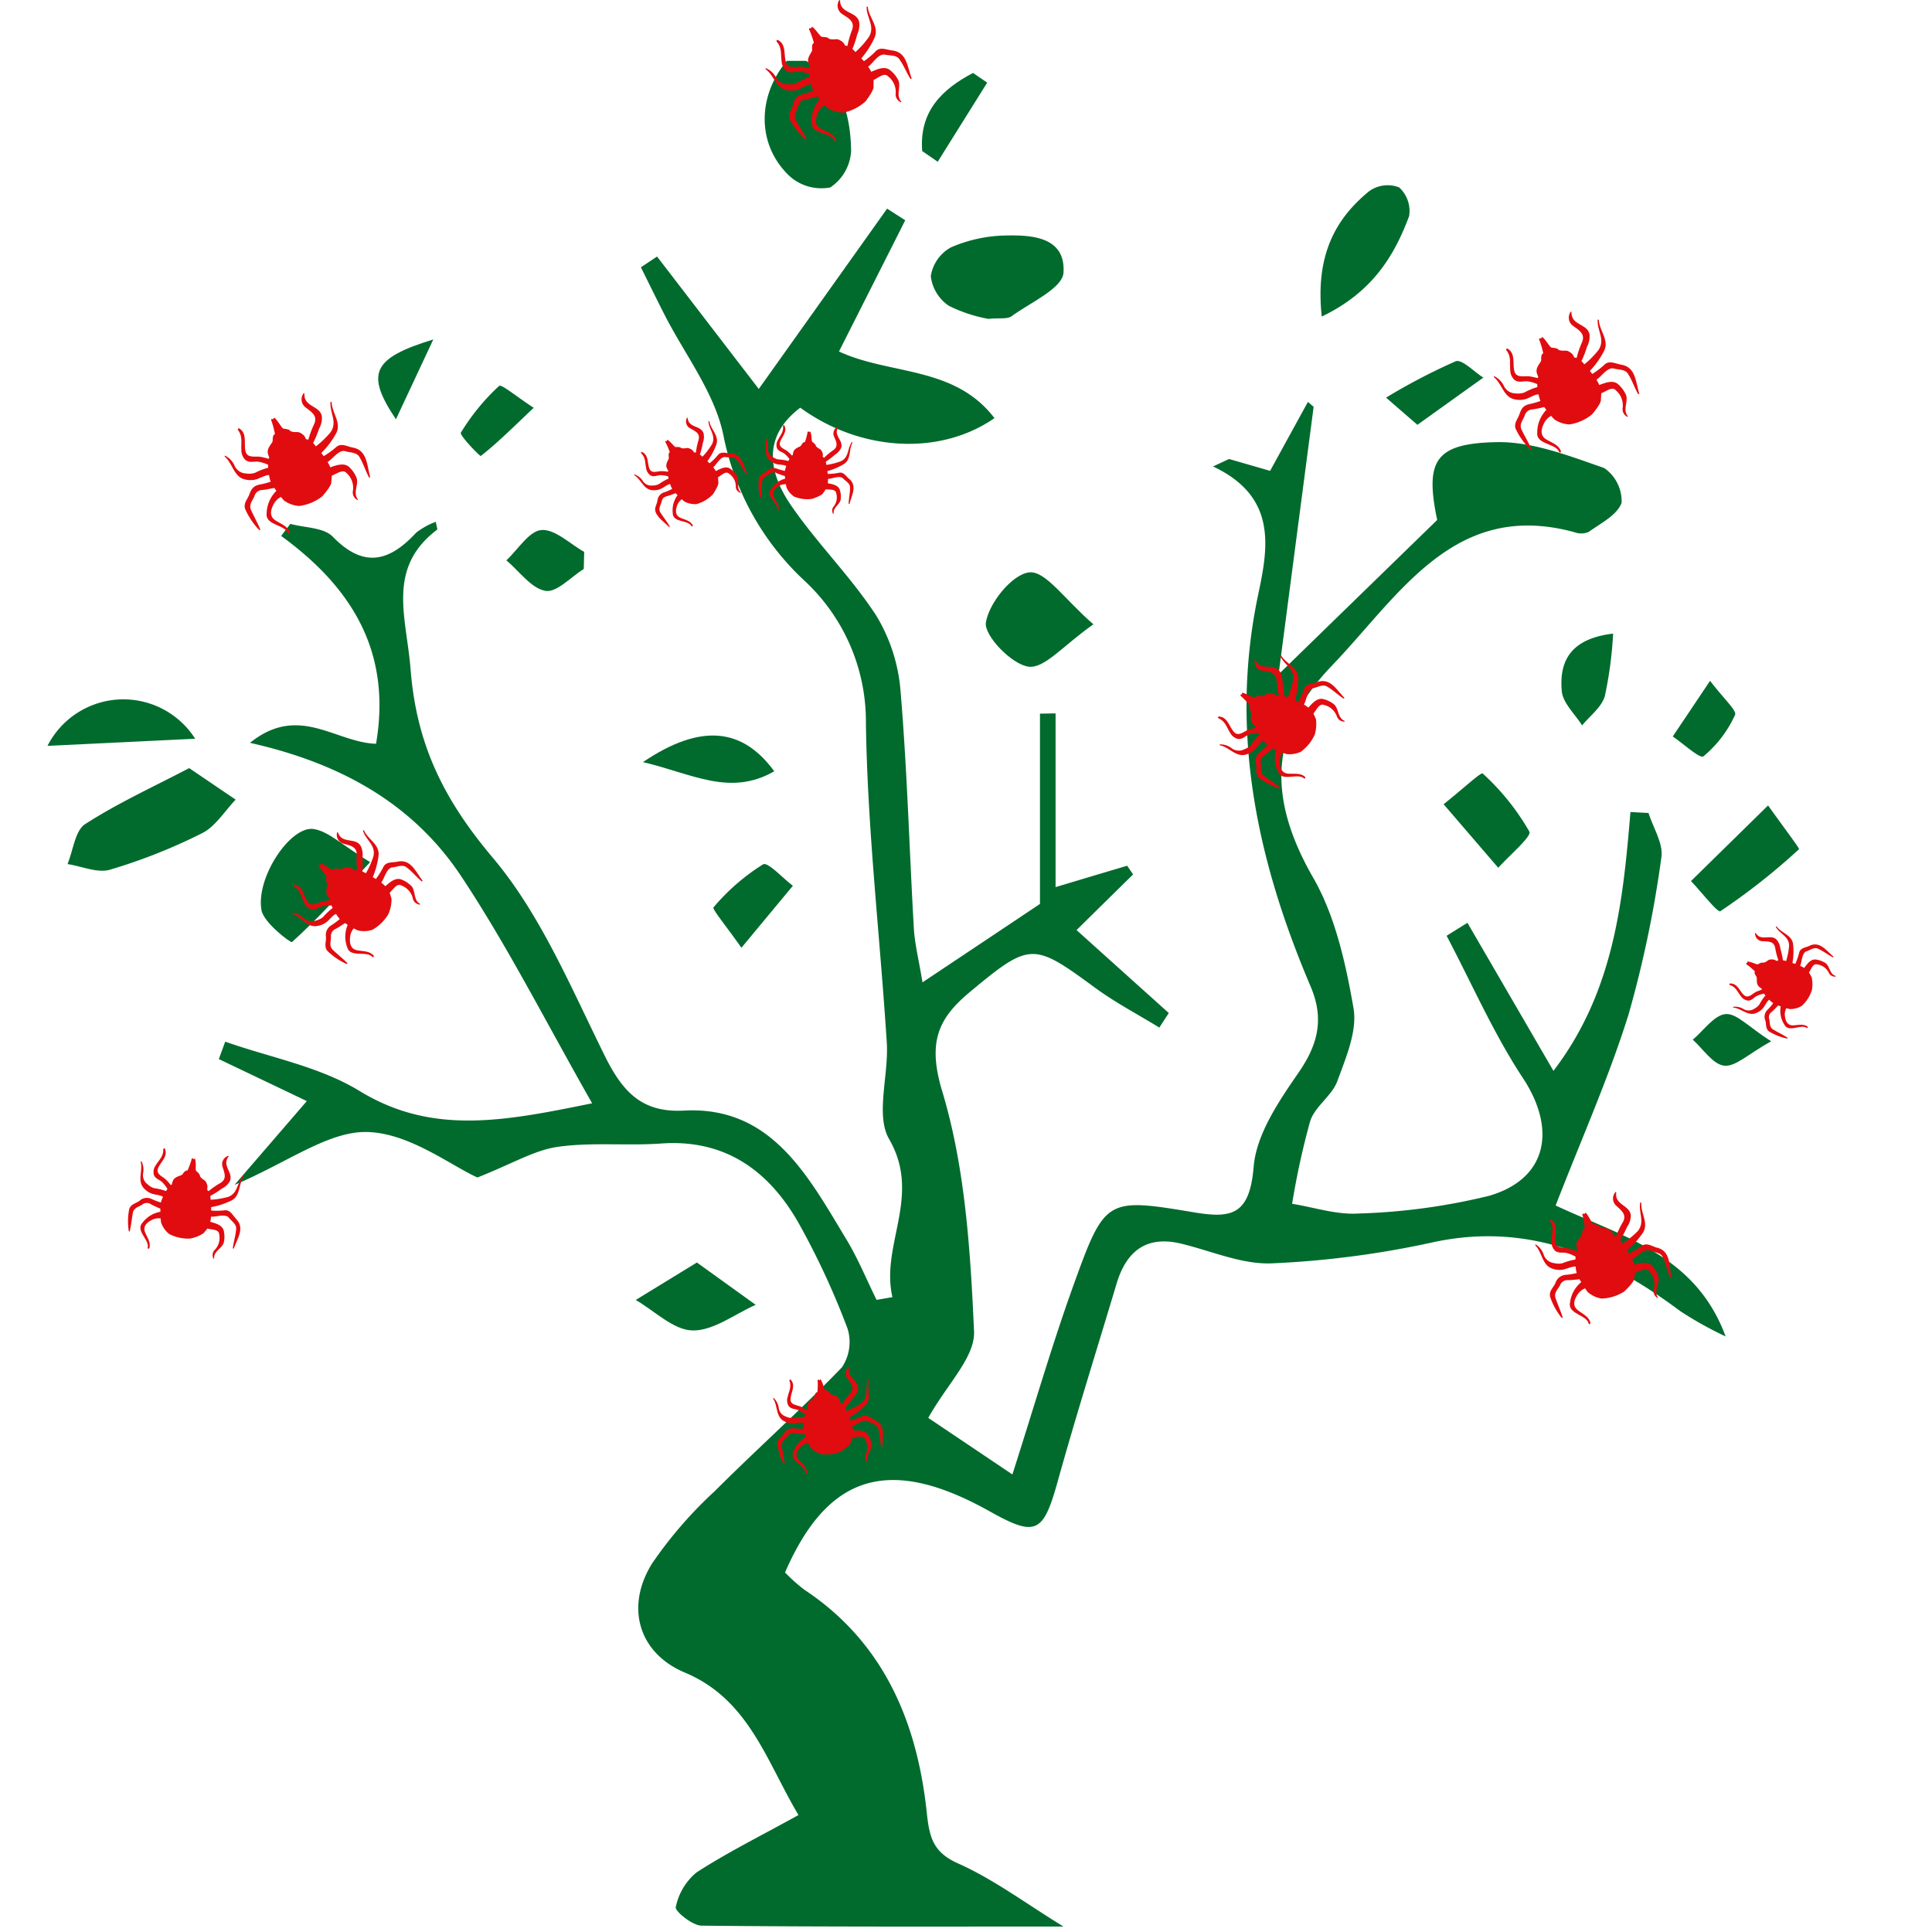 <svg xmlns="http://www.w3.org/2000/svg" xmlns:xlink="http://www.w3.org/1999/xlink" width="181" height="181" viewBox="0 0 181 181">
  <defs>
    <clipPath id="clip-path">
      <rect id="Rechteck_2081" data-name="Rechteck 2081" width="181" height="181" fill="none" stroke="#707070" stroke-width="1"/>
    </clipPath>
    <clipPath id="clip-path-2">
      <rect id="Rechteck_2055" data-name="Rechteck 2055" width="167.551" height="180.5" fill="none"/>
    </clipPath>
  </defs>
  <g id="baum-mobil" clip-path="url(#clip-path)">
    <g id="Gruppe_12147" data-name="Gruppe 12147" transform="translate(4.449 0)">
      <g id="Gruppe_12146" data-name="Gruppe 12146" clip-path="url(#clip-path-2)">
        <path id="Pfad_6345" data-name="Pfad 6345" d="M70.832,111.372c-1.137-4.907,2.784-9.456-.316-14.816-1.287-2.231-.021-5.98-.212-9.017-.634-9.982-1.813-19.95-1.956-29.936a18,18,0,0,0-5.755-13.346A25.28,25.28,0,0,1,55,30.645c-.821-4.017-3.63-7.585-5.547-11.363-.74-1.455-1.457-2.923-2.185-4.387l1.512-1.01c3.031,3.942,6.055,7.884,9.531,12.406Q64.336,17.83,70.333,9.4c.563.36,1.133.726,1.7,1.089-2.019,4-4.036,7.994-6.208,12.294C70.589,25,76.649,24.11,80.392,29.027c-5.163,3.57-12.585,3.106-18.193-.979-3.549,2.686-3,6.025-.882,9.125,2.468,3.609,5.632,6.705,8.011,10.371A16.063,16.063,0,0,1,71.6,54.68c.618,7.358.813,14.756,1.239,22.133.081,1.47.457,2.919.809,5.071,3.942-2.63,7.352-4.9,11.007-7.346V56.713l1.462-.027V72.96c2.755-.823,4.726-1.414,6.705-2,.183.268.374.541.561.811-1.7,1.667-3.393,3.335-5.3,5.217,3.029,2.728,5.836,5.248,8.641,7.772-.3.451-.59.907-.886,1.362-2.017-1.239-4.129-2.343-6.044-3.747-5.759-4.227-6.057-4.281-11.654.37-2.938,2.439-4.065,4.626-2.653,9.308,2.16,7.15,2.653,14.962,2.992,22.536.106,2.41-2.534,4.953-4.291,8.1,2.36,1.586,4.94,3.318,7.884,5.3,2.052-6.414,3.7-12.107,5.7-17.667,2.95-8.181,3.081-8.265,11.211-6.907,3.518.59,5.312.376,5.689-4.235.25-3.069,2.37-6.169,4.212-8.841s2.412-5.065,1.114-8.1c-5-11.745-7.624-23.819-4.888-36.737.94-4.431,1.755-9.125-4.239-11.947.5-.237,1-.468,1.5-.7,1.322.38,2.647.765,3.846,1.112,1.247-2.277,2.393-4.368,3.541-6.46.179.15.358.308.536.457-1.038,7.917-2.077,15.839-3.283,25.062,5.635-5.487,10.177-9.905,14.856-14.458-1.137-5.5-.266-7.177,5.553-7.292,3.362-.069,6.811,1.287,10.09,2.424a3.779,3.779,0,0,1,1.636,3.256c-.412,1.154-1.948,1.909-3.075,2.724a1.726,1.726,0,0,1-1.3.046c-11.3-3.125-16.425,5.89-22.823,12.55-5.934,6.183-5.9,12.492-1.7,19.8,2.067,3.595,3.052,8.03,3.78,12.228.372,2.125-.713,4.647-1.518,6.84-.507,1.378-2.081,2.345-2.537,3.73a71.939,71.939,0,0,0-1.695,7.757c2.071.331,4.167,1.044,6.215.911a58.556,58.556,0,0,0,12.215-1.653c5.477-1.576,6.366-6.229,3.185-11.047-2.751-4.173-4.786-8.859-7.142-13.319.649-.408,1.3-.811,1.952-1.216,2.616,4.5,5.227,9,8.057,13.87,5.649-7.4,6.512-15.793,7.213-24.249.568.031,1.129.062,1.695.089.437,1.4,1.412,2.892,1.2,4.179a104.917,104.917,0,0,1-3.085,14.743c-1.853,5.911-4.389,11.589-6.818,17.852,6.264,2.925,13.1,4.591,15.926,12.267a34.635,34.635,0,0,1-4.239-2.364c-6.953-5.2-14.3-8.369-23.151-6.464a88.134,88.134,0,0,1-15.147,1.981c-2.8.11-5.659-1.171-8.483-1.848-3.173-.763-5.1.615-6.042,3.759-1.844,6.167-3.784,12.3-5.51,18.507-1.354,4.857-2.031,5.246-6.339,2.834-9.354-5.246-15.161-3.6-19.209,5.705A15.627,15.627,0,0,0,62.6,138.8c7.31,4.847,10.527,12.215,11.444,20.814.249,2.364.576,3.759,2.932,4.813,3.325,1.48,6.327,3.736,9.876,5.913-11.45,0-22.675.04-33.9-.081-.861-.01-2.51-1.364-2.418-1.726a5.649,5.649,0,0,1,1.94-3.256c2.851-1.853,5.909-3.364,9.556-5.381-3.013-5.069-4.647-10.83-10.637-13.344-4.3-1.8-5.635-6.109-3.077-10.225a39.457,39.457,0,0,1,5.867-6.772c3.923-3.923,8.063-7.612,11.916-11.6a4.256,4.256,0,0,0,.526-3.639,72.706,72.706,0,0,0-4.626-9.959c-2.848-4.961-6.973-7.789-12.81-7.375-3.231.229-6.52-.139-9.714.314-2.185.312-4.248,1.578-7.522,2.871-2.512-1.135-6.339-4.127-10.252-4.26-3.659-.125-7.41,2.79-12.506,4.955,2.72-3.154,4.651-5.389,6.774-7.853-2.9-1.389-5.572-2.661-8.244-3.936.2-.543.4-1.085.6-1.632,4.219,1.493,8.809,2.316,12.575,4.616,6.807,4.16,13.508,2.851,21.8,1.158-4.279-7.506-7.882-14.662-12.261-21.261-4.491-6.768-11.234-10.585-19.794-12.508,4.585-3.684,7.955-.044,11.81.089,1.482-8.666-2.306-14.675-8.89-19.473.285-.374.574-.753.861-1.131,1.349.378,3.11.318,3.98,1.208,2.892,2.975,5.291,2.339,7.805-.38a6.894,6.894,0,0,1,1.84-1.021c.085.472.173.7.125.736-4.765,3.62-2.871,8.169-2.483,13.111.568,7.175,3.212,12.3,7.705,17.633,4.481,5.312,7.333,12.19,10.51,18.6,1.674,3.362,3.485,5.291,7.387,5.081,8.2-.443,11.62,6.1,15.253,12.115,1.073,1.78,1.869,3.74,2.8,5.618.5-.085,1-.175,1.5-.258" transform="translate(8.326 10.147)" fill="#006b2d" fill-rule="evenodd"/>
        <path id="Pfad_6346" data-name="Pfad 6346" d="M36.173,2.74c3.308,1.755,4.181,5,4.241,8.421A4.373,4.373,0,0,1,38.462,14.6a4.44,4.44,0,0,1-3.824-1.069C31.566,10.622,31.6,6.065,34.4,2.74Z" transform="translate(34.874 2.958)" fill="#006b2d" fill-rule="evenodd"/>
        <path id="Pfad_6347" data-name="Pfad 6347" d="M12.3,34.611c1.782,1.21,3.071,2.081,4.354,2.952-1.031,1.071-1.892,2.514-3.131,3.135a52.15,52.15,0,0,1-8.631,3.424C3.7,44.475,2.241,43.8.9,43.6c.528-1.285.715-3.14,1.647-3.742,3.058-1.971,6.387-3.489,9.745-5.248" transform="translate(0.976 37.352)" fill="#006b2d" fill-rule="evenodd"/>
        <path id="Pfad_6348" data-name="Pfad 6348" d="M45.194,18.426a13.875,13.875,0,0,1-3.695-1.22A3.875,3.875,0,0,1,39.8,14.42a3.728,3.728,0,0,1,1.865-2.682,13.381,13.381,0,0,1,5.077-1.121c2.483-.062,5.695.1,5.489,3.474-.087,1.472-3.1,2.8-4.853,4.081-.416.3-1.137.152-2.189.254" transform="translate(42.954 11.448)" fill="#006b2d" fill-rule="evenodd"/>
        <path id="Pfad_6349" data-name="Pfad 6349" d="M19.855,40.468c-3.029,3.208-5.079,5.47-7.325,7.489-.106.1-2.649-1.8-2.859-3-.536-3.052,2.72-7.922,4.892-7.591,1.389.212,2.641,1.489,5.291,3.106" transform="translate(10.374 40.302)" fill="#006b2d" fill-rule="evenodd"/>
        <path id="Pfad_6350" data-name="Pfad 6350" d="M52.36,30.66c-2.794,1.95-4.568,4.16-6.071,3.969-1.572-.2-4.192-2.923-4-4.138.293-1.861,2.5-4.555,4.083-4.7,1.522-.137,3.271,2.514,5.988,4.867" transform="translate(45.625 27.83)" fill="#006b2d" fill-rule="evenodd"/>
        <path id="Pfad_6351" data-name="Pfad 6351" d="M57.477,20.654c-.6-5.618,1.175-9.078,4.456-11.756a2.984,2.984,0,0,1,2.79-.347,2.992,2.992,0,0,1,.942,2.682c-1.43,3.865-3.553,7.2-8.188,9.421" transform="translate(61.902 9.002)" fill="#006b2d" fill-rule="evenodd"/>
        <path id="Pfad_6352" data-name="Pfad 6352" d="M81.277,36.291c1.528,2.142,2.971,4.042,2.9,4.1A61,61,0,0,1,76.809,46.2c-.26.166-1.8-1.832-2.755-2.821l7.223-7.086" transform="translate(79.916 39.165)" fill="#006b2d" fill-rule="evenodd"/>
        <path id="Pfad_6353" data-name="Pfad 6353" d="M32.237,56.887l5.506,3.965c-1.973.871-3.967,2.445-5.924,2.4-1.79-.04-3.541-1.834-5.314-2.855,1.726-1.058,3.449-2.117,5.732-3.51" transform="translate(28.603 61.391)" fill="#006b2d" fill-rule="evenodd"/>
        <path id="Pfad_6354" data-name="Pfad 6354" d="M62.908,37.738c1.819-1.447,3.508-3.025,3.659-2.882a22.388,22.388,0,0,1,4.377,5.449c.233.449-1.88,2.223-2.917,3.387-1.514-1.761-3.027-3.52-5.119-5.955" transform="translate(67.888 37.607)" fill="#006b2d" fill-rule="evenodd"/>
        <path id="Pfad_6355" data-name="Pfad 6355" d="M13.835,35.2c-5.052.245-9.117.443-13.835.669A7.977,7.977,0,0,1,13.835,35.2" transform="translate(0 34.008)" fill="#006b2d" fill-rule="evenodd"/>
        <path id="Pfad_6356" data-name="Pfad 6356" d="M26.832,35.631c5.445-3.676,9.335-3.189,12.3.861-4.15,2.385-7.662.239-12.3-.861" transform="translate(28.956 35.766)" fill="#006b2d" fill-rule="evenodd"/>
        <path id="Pfad_6357" data-name="Pfad 6357" d="M32.631,46.777c-1.406-2.008-2.757-3.628-2.616-3.784a19.755,19.755,0,0,1,4.643-4.031c.447-.256,1.838,1.289,2.794,2.006-1.4,1.688-2.8,3.372-4.822,5.809" transform="translate(32.38 42.016)" fill="#006b2d" fill-rule="evenodd"/>
        <path id="Pfad_6358" data-name="Pfad 6358" d="M27.927,27.536c-1.21.746-2.539,2.237-3.595,2.048-1.335-.239-2.447-1.842-3.655-2.861,1.087-1.008,2.125-2.744,3.283-2.838,1.275-.1,2.665,1.3,4.007,2.048-.012.534-.023,1.071-.04,1.6" transform="translate(22.314 25.77)" fill="#006b2d" fill-rule="evenodd"/>
        <path id="Pfad_6359" data-name="Pfad 6359" d="M63.255,22.245c-1.385-1.2-2.162-1.873-2.94-2.551a57.178,57.178,0,0,1,6.51-3.4c.6-.235,1.719.973,2.605,1.526-1.988,1.42-3.971,2.84-6.175,4.42" transform="translate(65.089 17.557)" fill="#006b2d" fill-rule="evenodd"/>
        <path id="Pfad_6360" data-name="Pfad 6360" d="M73.06,28.55a37.311,37.311,0,0,1-.78,5.867c-.316,1.04-1.391,1.832-2.129,2.732-.661-1.062-1.79-2.077-1.9-3.192-.266-2.844.836-4.936,4.8-5.408" transform="translate(73.618 30.811)" fill="#006b2d" fill-rule="evenodd"/>
        <path id="Pfad_6361" data-name="Pfad 6361" d="M25.452,19.449c-2.065,1.959-3.439,3.329-4.953,4.51-.077.062-2.013-1.946-1.869-2.179A20.3,20.3,0,0,1,22.212,17.4c.216-.2,1.6.981,3.239,2.046" transform="translate(20.096 18.757)" fill="#006b2d" fill-rule="evenodd"/>
        <path id="Pfad_6362" data-name="Pfad 6362" d="M76.733,30.677c1.247,1.647,2.524,2.794,2.339,3.187a10.892,10.892,0,0,1-2.963,3.888c-.326.256-1.884-1.2-2.878-1.859.994-1.476,1.983-2.954,3.5-5.217" transform="translate(79.029 33.106)" fill="#006b2d" fill-rule="evenodd"/>
        <path id="Pfad_6363" data-name="Pfad 6363" d="M39.428,10.609c-.289-3.738,1.861-5.79,4.761-7.323.445.3.888.607,1.327.911l-4.634,7.41c-.482-.331-.971-.665-1.453-1" transform="translate(42.52 3.547)" fill="#006b2d" fill-rule="evenodd"/>
        <path id="Pfad_6364" data-name="Pfad 6364" d="M81.472,48.242c-2.15,1.193-3.343,2.408-4.4,2.285s-1.971-1.568-2.94-2.435c1.019-.852,1.994-2.3,3.077-2.4,1.031-.089,2.177,1.227,4.258,2.545" transform="translate(80.006 49.311)" fill="#006b2d" fill-rule="evenodd"/>
        <path id="Pfad_6365" data-name="Pfad 6365" d="M16.564,22.774c-2.859-4.271-2.241-5.722,3.5-7.479-1.391,2.971-2.337,4.992-3.5,7.479" transform="translate(16.081 16.507)" fill="#006b2d" fill-rule="evenodd"/>
        <path id="Pfad_6366" data-name="Pfad 6366" d="M19.962,22.808c-.5-.087-1.058-.451-1.524-.044a7.6,7.6,0,0,1-1.181.857c-.075-.1-.148-.2-.22-.293a7.976,7.976,0,0,0,1.385-1.838c.536-.988-.385-1.911-.41-2.9,0-.073-.112-.087-.116-.01-.064,1.013.661,1.828.021,2.78A8.435,8.435,0,0,1,16.531,22.7c-.087-.11-.175-.218-.264-.312a9.243,9.243,0,0,0,.561-1.339,2.046,2.046,0,0,0,.264-1.133c-.154-1.054-1.7-.867-1.636-2.152a.045.045,0,0,0-.081-.029.943.943,0,0,0,.214,1.337c.528.412,1.127.765.78,1.541a8.917,8.917,0,0,0-.549,1.468l-.029-.01c-.062-.017-.131-.033-.2-.05a.825.825,0,0,0-.279-.422c-.422-.333-.507-.2-.873-.247s-.383-.183-.383-.183a1.818,1.818,0,0,0-.5-.116c-.1.023-.235-.158-.31-.266s-.524-.773-.607-.757-.094.141-.094.141l-.029-.012c-.131-.083-.243.019-.121.229a9.3,9.3,0,0,1,.3,1.168c-.233.071-.2.453-.22.657s-.572.64-.441,1.162a1.473,1.473,0,0,0,.125.349c-.015.046-.029.1-.042.148-.239-.067-.478-.135-.726-.181-.539-.1-1.3.166-1.46-.545-.162-.734.173-1.643-.576-2.121a.1.1,0,0,0-.127.141c.457.615.279,1.152.32,1.85a1.258,1.258,0,0,0,.4.977c.391.274.715.108,1.173.146a3.5,3.5,0,0,1,.931.287,1.991,1.991,0,0,0,.01.279,5.948,5.948,0,0,0-1.245.48,1.78,1.78,0,0,1-.817.058,1.218,1.218,0,0,1-1.114-.792,1.985,1.985,0,0,0-.821-.859A.05.05,0,0,0,8,23.671c.761.657.836,1.936,1.94,2.142a2.035,2.035,0,0,0,1.137-.062,8.721,8.721,0,0,1,.823-.331.939.939,0,0,1,.243-.029,2.656,2.656,0,0,0,.154.622,6.836,6.836,0,0,1-.986.258c-.611.116-.8.368-1.019.938-.179.474-.539.786-.405,1.322a6.717,6.717,0,0,0,1.32,1.994c.042.058.129-.006.1-.069-.25-.6-.568-1.166-.84-1.757-.245-.536.087-.844.3-1.318a.785.785,0,0,1,.782-.593c.268-.033.532-.081.8-.135.091-.019.185-.037.281-.06q.1.143.2.274a3.076,3.076,0,0,0-.913,2.087c-.152,1.156,1.688,1.048,2,1.89.044.116.212.033.173-.079-.218-.611-.861-.8-1.36-1.133-.607-.4-.426-1.029-.123-1.576a1.579,1.579,0,0,1,.653-.615,3.533,3.533,0,0,0,.3.347,2.746,2.746,0,0,0,1.4.5,4.417,4.417,0,0,0,2.142-.884c.079-.073.867-.975.871-1.32,0-.181.046-.385.046-.636.493-.187,1.058-.647,1.391-.237a1.854,1.854,0,0,1,.593,1.624.8.8,0,0,0,.4.884.041.041,0,0,0,.054-.06c-.472-.609.075-1.3-.1-1.963A2.842,2.842,0,0,0,19.7,24.69c-.476-.5-1.216-.235-1.821-.025l-.023-.054a3.328,3.328,0,0,0-.229-.443c.029-.023.06-.044.091-.064.432-.3,1.013-1.119,1.572-.946.422.131,1.042.1,1.293.5.376.6.58,1.306.909,1.929.031.06.135.035.116-.035-.312-1.154-.274-2.5-1.643-2.74" transform="translate(8.616 19.115)" fill="#e10c0f"/>
        <path id="Pfad_6367" data-name="Pfad 6367" d="M35.451,22.166c-.393-.008-.857-.22-1.164.143a5.6,5.6,0,0,1-.8.788c-.067-.069-.135-.135-.2-.2a6.159,6.159,0,0,0,.838-1.557c.293-.813-.514-1.408-.647-2.158-.01-.056-.1-.054-.089.006.067.778.713,1.312.337,2.108a6.436,6.436,0,0,1-.9,1.179,3.01,3.01,0,0,0-.239-.206,6.885,6.885,0,0,0,.272-1.083,1.564,1.564,0,0,0,.071-.892c-.241-.784-1.391-.464-1.493-1.445a.034.034,0,0,0-.064-.012.722.722,0,0,0,.316.99c.449.252.946.451.771,1.081a6.755,6.755,0,0,0-.247,1.179l-.023,0-.16-.015a.625.625,0,0,0-.26-.289c-.36-.2-.41-.094-.692-.087s-.312-.094-.312-.094a1.389,1.389,0,0,0-.4-.031c-.075.031-.2-.091-.266-.166s-.487-.526-.549-.505-.054.119-.054.119l-.023-.006c-.11-.048-.183.044-.067.187a6.848,6.848,0,0,1,.362.855c-.168.081-.1.368-.089.524s-.36.555-.2.936a1.045,1.045,0,0,0,.135.252.936.936,0,0,0-.015.116c-.191-.023-.38-.048-.574-.054-.42-.012-.969.277-1.173-.243-.208-.541-.058-1.27-.684-1.547a.074.074,0,0,0-.079.123c.42.416.345.844.457,1.37a.972.972,0,0,0,.416.7c.329.162.555,0,.909-.025a2.626,2.626,0,0,1,.74.11,1.508,1.508,0,0,0,.04.21,4.575,4.575,0,0,0-.89.509,1.362,1.362,0,0,1-.615.139.939.939,0,0,1-.938-.472,1.525,1.525,0,0,0-.724-.559.039.039,0,0,0-.033.071c.655.412.859,1.374,1.724,1.4a1.551,1.551,0,0,0,.857-.179c.2-.112.38-.254.586-.347a.751.751,0,0,1,.181-.05,2.117,2.117,0,0,0,.191.455,5.47,5.47,0,0,1-.719.31.9.9,0,0,0-.667.832c-.079.38-.318.659-.156,1.052.229.551.836.946,1.235,1.362.04.04.1-.019.071-.062-.26-.428-.568-.823-.842-1.239-.25-.378-.031-.653.079-1.037.091-.324.154-.435.524-.541.2-.056.4-.125.59-.2.067-.023.135-.05.206-.077l.183.183a2.373,2.373,0,0,0-.451,1.695c.019.9,1.406.6,1.742,1.2.046.083.164,0,.121-.081-.235-.439-.746-.509-1.164-.7-.507-.235-.443-.734-.274-1.185a1.217,1.217,0,0,1,.424-.543,2.839,2.839,0,0,0,.27.229,2.108,2.108,0,0,0,1.123.22,3.375,3.375,0,0,0,1.524-.919c.05-.064.547-.842.509-1.1-.021-.139-.01-.3-.039-.489.353-.2.73-.613,1.029-.343a1.432,1.432,0,0,1,.64,1.166.62.62,0,0,0,.405.626A.032.032,0,0,0,36.4,25.8c-.43-.41-.094-1-.3-1.48a2.182,2.182,0,0,0-.628-.688c-.422-.329-.952-.037-1.389.191l-.023-.04a3.127,3.127,0,0,0-.225-.31l.06-.058c.293-.281.64-.969,1.085-.9.337.052.8-.048,1.042.229.356.412.59.925.915,1.362.029.042.106.01.083-.042-.37-.842-.5-1.869-1.566-1.892" transform="translate(28.535 20.31)" fill="#e10c0f"/>
        <path id="Pfad_6368" data-name="Pfad 6368" d="M20.9,40.355c-.457.1-1.054-.017-1.31.491a6.9,6.9,0,0,1-.707,1.133c-.1-.06-.2-.119-.289-.17a7.44,7.44,0,0,0,.543-2.04c.112-1.025-.988-1.493-1.351-2.324-.027-.062-.125-.035-.1.031.293.884,1.191,1.324.977,2.354a7.683,7.683,0,0,1-.713,1.615,3.647,3.647,0,0,0-.333-.173,8.638,8.638,0,0,0,.015-1.333,1.9,1.9,0,0,0-.166-1.054c-.5-.842-1.742-.152-2.133-1.262a.041.041,0,0,0-.079,0,.864.864,0,0,0,.642,1.06c.59.166,1.223.26,1.193,1.04a8.086,8.086,0,0,0,.044,1.437H17.1l-.187.029a.765.765,0,0,0-.383-.264c-.474-.137-.5,0-.828.091S15.318,41,15.318,41a1.785,1.785,0,0,0-.468.073c-.079.058-.252-.05-.353-.119s-.713-.474-.778-.432-.031.152-.031.152h-.029c-.139-.025-.2.1-.025.237a7.99,7.99,0,0,1,.659.89c-.175.139-.015.453.04.632s-.264.742.027,1.139a1.286,1.286,0,0,0,.227.254c0,.046.008.091.017.141a6.821,6.821,0,0,0-.678.1c-.493.1-1.048.588-1.428.042-.393-.568-.422-1.457-1.223-1.605a.089.089,0,0,0-.06.164c.6.366.636.884.913,1.462a1.15,1.15,0,0,0,.674.692c.426.1.645-.154,1.048-.281a3.121,3.121,0,0,1,.89-.077,1.737,1.737,0,0,0,.1.233,5.469,5.469,0,0,0-.892.838,1.654,1.654,0,0,1-.674.333,1.124,1.124,0,0,1-1.22-.289,1.8,1.8,0,0,0-.994-.445.046.046,0,0,0-.019.089c.873.3,1.378,1.356,2.387,1.148a1.845,1.845,0,0,0,.944-.445c.2-.187.374-.4.586-.566a.889.889,0,0,1,.2-.108,2.431,2.431,0,0,0,.347.474,6.755,6.755,0,0,1-.748.561,1.075,1.075,0,0,0-.543,1.148c.012.464-.185.855.112,1.262a6.205,6.205,0,0,0,1.809,1.239c.058.035.108-.05.064-.094-.42-.422-.886-.794-1.32-1.2-.393-.37-.218-.746-.2-1.225a.723.723,0,0,1,.459-.773c.216-.121.424-.252.63-.389.071-.046.143-.1.218-.148.091.058.181.112.264.164a2.806,2.806,0,0,0-.054,2.09c.27,1.033,1.8.306,2.356.913.077.083.191-.046.119-.129-.4-.443-1.008-.385-1.547-.493-.653-.129-.717-.726-.649-1.3a1.443,1.443,0,0,1,.343-.748,2.972,2.972,0,0,0,.378.189,2.484,2.484,0,0,0,1.36-.054,4.031,4.031,0,0,0,1.514-1.491,3.564,3.564,0,0,0,.283-1.422c-.06-.154-.091-.341-.179-.555.353-.331.676-.915,1.1-.684a1.71,1.71,0,0,1,1.067,1.177.736.736,0,0,0,.645.611.038.038,0,0,0,.027-.071c-.613-.353-.387-1.131-.765-1.632a2.6,2.6,0,0,0-.919-.624c-.58-.264-1.114.22-1.557.607l-.037-.037a3.324,3.324,0,0,0-.347-.3l.056-.085c.262-.408.474-1.3,1.006-1.347.405-.035.919-.279,1.272-.025.526.378.942.909,1.439,1.326.046.04.127-.019.085-.071-.663-.873-1.1-2.031-2.341-1.761" transform="translate(11.879 40.371)" fill="#e10c0f"/>
        <path id="Pfad_6369" data-name="Pfad 6369" d="M13.747,58.331c-.314-.312-.53-.844-1.062-.786a6.6,6.6,0,0,1-1.262.023l-.012-.318a6.932,6.932,0,0,0,1.9-.62c.871-.437.674-1.549,1.148-2.266.035-.052-.037-.116-.079-.064-.547.688-.437,1.626-1.362,1.986a7.3,7.3,0,0,1-1.649.266c-.006-.123-.017-.243-.033-.353a8.1,8.1,0,0,0,1.062-.674,1.775,1.775,0,0,0,.751-.674c.412-.828-.776-1.46-.1-2.341.021-.029-.006-.077-.044-.06a.815.815,0,0,0-.511,1.054c.173.555.422,1.1-.21,1.482a7.619,7.619,0,0,0-1.117.771l-.017-.023-.119-.135a.721.721,0,0,0,.012-.437c-.135-.447-.262-.4-.5-.609s-.183-.32-.183-.32-.212-.3-.3-.331-.089-.229-.089-.343a3.1,3.1,0,0,0-.056-.84c-.069-.031-.137.054-.137.054l-.015-.023c-.05-.123-.181-.106-.2.1a7.673,7.673,0,0,1-.366.979c-.2-.067-.368.222-.482.358s-.724.173-.888.609a1.2,1.2,0,0,0-.085.31c-.033.025-.069.054-.1.083a6.261,6.261,0,0,0-.426-.487c-.333-.339-1.006-.528-.767-1.11.249-.6.938-1.083.642-1.8a.084.084,0,0,0-.16.04c.021.663-.372.956-.69,1.474a1.091,1.091,0,0,0-.2.89c.141.391.455.432.761.686a2.99,2.99,0,0,1,.52.665,1.665,1.665,0,0,0-.131.2,5.1,5.1,0,0,0-1.123-.277,1.534,1.534,0,0,1-.609-.364A1.06,1.06,0,0,1,5.058,54,1.705,1.705,0,0,0,4.9,52.983a.044.044,0,0,0-.083.031c.216.844-.364,1.79.32,2.485a1.753,1.753,0,0,0,.838.52c.247.06.507.089.748.173a.775.775,0,0,1,.187.1,2.3,2.3,0,0,0-.2.52,6.365,6.365,0,0,1-.83-.306,1.013,1.013,0,0,0-1.189.16c-.362.249-.771.293-.944.738a5.818,5.818,0,0,0-.05,2.071c0,.064.094.06.106,0,.119-.551.175-1.112.274-1.665.091-.5.48-.557.869-.786a.679.679,0,0,1,.85-.033c.206.108.418.206.632.3.073.033.15.067.229.1l.006.293a2.666,2.666,0,0,0-1.684,1.031c-.68.746.682,1.582.489,2.339-.027.1.133.127.162.027.148-.543-.214-1-.405-1.48-.233-.584.208-.942.694-1.181a1.366,1.366,0,0,1,.769-.112,2.833,2.833,0,0,0,.044.4,2.365,2.365,0,0,0,.744,1.05,3.824,3.824,0,0,0,1.959.435,3.375,3.375,0,0,0,1.275-.507c.091-.129.222-.249.347-.428.445.11,1.073.064,1.108.52a1.62,1.62,0,0,1-.385,1.449.7.7,0,0,0-.154.828.036.036,0,0,0,.069-.017c-.033-.667.7-.888.9-1.445a2.481,2.481,0,0,0,.021-1.05c-.089-.595-.746-.771-1.283-.921l.012-.05a3,3,0,0,0,.056-.428l.1,0c.457,0,1.275-.291,1.584.108.237.3.694.584.674,1-.029.611-.235,1.214-.312,1.821-.006.058.081.091.1.031.351-.975,1.046-1.913.191-2.761" transform="translate(3.916 55.843)" fill="#e10c0f"/>
        <path id="Pfad_6370" data-name="Pfad 6370" d="M42.242,66.59c-.372-.181-.726-.59-1.181-.376a6.16,6.16,0,0,1-1.117.4c-.035-.1-.071-.189-.106-.279a6.533,6.533,0,0,0,1.495-1.125c.642-.653.129-1.58.333-2.36.017-.058-.067-.094-.087-.035-.281.778.1,1.576-.609,2.177a6.79,6.79,0,0,1-1.383.736c-.044-.106-.089-.21-.137-.3a7.553,7.553,0,0,0,.74-.921,1.657,1.657,0,0,0,.462-.825c.114-.859-1.131-1.06-.8-2.05.01-.031-.027-.067-.056-.039a.765.765,0,0,0-.133,1.092c.32.441.709.852.262,1.378a7.421,7.421,0,0,0-.759,1.025l-.021-.015c-.044-.027-.094-.054-.146-.085a.676.676,0,0,0-.123-.393c-.254-.353-.351-.27-.626-.389S38,63.977,38,63.977a1.523,1.523,0,0,0-.366-.2c-.087,0-.148-.175-.183-.279a2.982,2.982,0,0,0-.3-.728c-.071-.006-.106.089-.106.089l-.021-.015c-.083-.1-.193-.042-.146.15a7.31,7.31,0,0,1-.029.981c-.2,0-.258.31-.318.464s-.593.374-.605.809a1.069,1.069,0,0,0,.019.3c-.023.033-.046.069-.067.106-.173-.106-.343-.212-.526-.3-.4-.2-1.054-.162-1.019-.753.037-.611.505-1.247.027-1.79a.079.079,0,0,0-.131.083c.218.584-.042.963-.166,1.518a1.02,1.02,0,0,0,.091.852c.243.3.534.245.884.378a2.775,2.775,0,0,1,.661.435,2.215,2.215,0,0,0-.054.218,5.015,5.015,0,0,0-1.081.1,1.444,1.444,0,0,1-.651-.137.992.992,0,0,1-.694-.869,1.594,1.594,0,0,0-.447-.857.042.042,0,0,0-.064.054c.447.684.22,1.7,1.038,2.108a1.628,1.628,0,0,0,.9.206c.239-.021.478-.073.717-.073a.912.912,0,0,1,.2.031,2.352,2.352,0,0,0-.019.522,6.162,6.162,0,0,1-.828-.019.953.953,0,0,0-1.008.5c-.245.331-.6.493-.613.942a5.5,5.5,0,0,0,.582,1.855c.021.056.1.025.1-.029-.06-.526-.181-1.04-.26-1.564-.073-.474.256-.64.532-.961a.638.638,0,0,1,.744-.289c.216.035.435.056.653.075.075.006.154.012.233.017.033.089.064.177.094.258a2.51,2.51,0,0,0-1.183,1.426c-.376.869,1.085,1.2,1.144,1.929.008.1.158.073.152-.025-.033-.526-.491-.821-.809-1.191-.383-.449-.1-.9.26-1.258a1.285,1.285,0,0,1,.649-.335,3.14,3.14,0,0,0,.158.339,2.206,2.206,0,0,0,.981.707,3.569,3.569,0,0,0,1.871-.208c.077-.04.9-.568.977-.838.042-.139.123-.289.179-.484.428-.035.973-.268,1.141.127a1.51,1.51,0,0,1,.1,1.4.656.656,0,0,0,.114.782.034.034,0,0,0,.056-.035c-.233-.582.351-1,.362-1.557a2.328,2.328,0,0,0-.3-.938c-.26-.5-.9-.457-1.42-.43l0-.048a2.977,2.977,0,0,0-.079-.4c.027-.01.056-.021.085-.029.405-.139,1.044-.647,1.441-.387.3.2.792.31.9.68.158.553.158,1.15.274,1.713.01.054.1.056.1,0,.017-.973.347-2.019-.667-2.512" transform="translate(35.281 66.458)" fill="#e10c0f"/>
        <path id="Pfad_6371" data-name="Pfad 6371" d="M40.542,24.189c-.287-.237-.507-.669-.95-.58a5.326,5.326,0,0,1-1.058.112c-.01-.089-.023-.179-.033-.264a5.949,5.949,0,0,0,1.545-.661c.7-.432.451-1.351.8-1.99.025-.044-.04-.094-.071-.046-.41.618-.245,1.4-1,1.767a6.377,6.377,0,0,1-1.364.347c-.017-.106-.033-.2-.056-.3a6.631,6.631,0,0,0,.844-.647,1.48,1.48,0,0,0,.578-.62c.285-.724-.759-1.168-.254-1.956.015-.027-.01-.064-.042-.05a.69.69,0,0,0-.351.923c.187.455.437.894-.064,1.26a6.627,6.627,0,0,0-.882.73l-.015-.015c-.033-.033-.071-.071-.11-.106a.618.618,0,0,0-.021-.37c-.148-.362-.25-.31-.464-.472S37.4,21,37.4,21a1.405,1.405,0,0,0-.274-.258c-.075-.023-.091-.183-.1-.283a2.767,2.767,0,0,0-.11-.7c-.06-.021-.11.058-.11.058l-.015-.021c-.052-.1-.16-.075-.16.1a6.522,6.522,0,0,1-.235.846c-.173-.037-.293.216-.378.339s-.595.2-.7.576a.97.97,0,0,0-.048.264c-.027.027-.054.052-.081.081-.127-.129-.254-.26-.393-.378-.306-.258-.884-.368-.728-.875.164-.526.707-.977.408-1.553a.071.071,0,0,0-.133.042c.067.559-.241.834-.47,1.291a.914.914,0,0,0-.1.761c.146.316.412.331.688.518a2.618,2.618,0,0,1,.487.52,1.739,1.739,0,0,0-.1.183,4.49,4.49,0,0,0-.963-.15,1.312,1.312,0,0,1-.539-.26.89.89,0,0,1-.42-.9,1.433,1.433,0,0,0-.206-.842.037.037,0,1,0-.067.031c.243.692-.175,1.53.451,2.058a1.446,1.446,0,0,0,.742.374c.214.031.435.04.642.091a.754.754,0,0,1,.164.071,2.087,2.087,0,0,0-.129.449,5.044,5.044,0,0,1-.717-.193.856.856,0,0,0-.988.22c-.285.239-.626.306-.736.69a4.943,4.943,0,0,0,.11,1.744c.006.052.085.044.091-.006.058-.47.062-.944.106-1.42.04-.428.362-.5.672-.724a.575.575,0,0,1,.711-.089c.181.077.366.141.551.2.064.021.133.044.2.062.008.085.017.17.027.247a2.237,2.237,0,0,0-1.339.992c-.514.676.69,1.275.584,1.923-.015.089.123.1.137.012.085-.464-.252-.819-.449-1.212-.239-.472.1-.807.495-1.042a1.166,1.166,0,0,1,.638-.152,2.32,2.32,0,0,0,.067.329,1.982,1.982,0,0,0,.7.827,3.188,3.188,0,0,0,1.676.218c.077-.017.9-.3,1.031-.52.067-.114.168-.227.262-.385.378.058.9-.027.967.351a1.364,1.364,0,0,1-.214,1.247.585.585,0,0,0-.069.7.03.03,0,0,0,.056-.019c-.077-.555.522-.794.651-1.279a2.088,2.088,0,0,0-.06-.884c-.119-.493-.684-.588-1.146-.676a.345.345,0,0,0,.006-.046,2.561,2.561,0,0,0,.017-.362l.081-.006c.383-.037,1.048-.341,1.339-.029.22.237.626.439.638.786.021.516-.106,1.037-.125,1.553,0,.046.073.071.087.017.22-.842.734-1.682-.046-2.333" transform="translate(34.563 20.68)" fill="#e10c0f"/>
        <path id="Pfad_6372" data-name="Pfad 6372" d="M44.2,4.72c-.505-.048-1.087-.366-1.518.073a7.632,7.632,0,0,1-1.108.94c-.083-.094-.164-.187-.241-.272a8,8,0,0,0,1.235-1.934c.457-1.023-.528-1.871-.628-2.853-.006-.075-.119-.079-.116,0,.012,1.013.794,1.765.233,2.761a8.385,8.385,0,0,1-1.275,1.437c-.1-.1-.191-.2-.287-.289a9.255,9.255,0,0,0,.455-1.374,2.061,2.061,0,0,0,.179-1.148c-.237-1.035-1.755-.734-1.792-2.013a.045.045,0,0,0-.083-.023.936.936,0,0,0,.314,1.31c.557.37,1.181.676.892,1.474a8.782,8.782,0,0,0-.432,1.5L40,4.3c-.06-.01-.131-.023-.2-.033a.831.831,0,0,0-.308-.4c-.445-.3-.52-.16-.888-.179s-.393-.152-.393-.152a1.876,1.876,0,0,0-.507-.079c-.1.033-.245-.137-.329-.241s-.58-.728-.661-.7-.083.148-.083.148l-.029-.008c-.137-.075-.241.035-.1.235a8.893,8.893,0,0,1,.387,1.139c-.227.087-.164.466-.168.669s-.52.682-.349,1.189a1.393,1.393,0,0,0,.152.337q-.019.072-.031.15c-.243-.048-.487-.1-.734-.123-.543-.058-1.281.262-1.493-.43-.218-.717.046-1.649-.736-2.067A.1.1,0,0,0,33.4,3.9c.5.576.366,1.123.459,1.815a1.257,1.257,0,0,0,.47.94c.408.245.717.054,1.177.056a3.529,3.529,0,0,1,.946.214,2.544,2.544,0,0,0,.031.277,5.92,5.92,0,0,0-1.2.572,1.786,1.786,0,0,1-.809.121,1.218,1.218,0,0,1-1.168-.7,1.967,1.967,0,0,0-.879-.792.051.051,0,0,0-.052.087c.807.595.979,1.859,2.094,1.979a2.008,2.008,0,0,0,1.125-.15,8.764,8.764,0,0,1,.794-.389.906.906,0,0,1,.237-.048,2.766,2.766,0,0,0,.2.607,7.239,7.239,0,0,1-.961.331c-.6.162-.771.426-.942,1.008-.139.487-.474.823-.3,1.345a6.662,6.662,0,0,0,1.464,1.882c.046.056.129-.015.1-.075-.3-.576-.655-1.117-.969-1.684-.285-.511.021-.844.2-1.333.152-.41.241-.547.732-.649.262-.052.522-.121.78-.193q.134-.037.274-.081l.22.256a3.06,3.06,0,0,0-.748,2.146c-.062,1.16,1.759.913,2.137,1.728.052.11.212.017.164-.094-.262-.59-.917-.734-1.439-1.023-.632-.351-.5-.99-.241-1.557a1.571,1.571,0,0,1,.6-.661,3.717,3.717,0,0,0,.326.322,2.733,2.733,0,0,0,1.428.393,4.36,4.36,0,0,0,2.06-1.042c.073-.077.79-1.033.765-1.378-.012-.181.017-.385,0-.634.474-.225,1-.724,1.362-.343a1.856,1.856,0,0,1,.715,1.57.8.8,0,0,0,.466.848.041.041,0,0,0,.048-.064c-.516-.572-.023-1.3-.249-1.946a2.836,2.836,0,0,0-.744-.95c-.514-.464-1.227-.139-1.813.114-.01-.017-.017-.035-.027-.052a3.482,3.482,0,0,0-.262-.422c.029-.025.058-.048.085-.073.408-.333.923-1.187,1.491-1.058.432.1,1.044.015,1.324.4.42.566.676,1.254,1.05,1.85.035.056.139.023.114-.046-.4-1.125-.464-2.466-1.842-2.6" transform="translate(34.915 0.001)" fill="#e10c0f"/>
        <path id="Pfad_6373" data-name="Pfad 6373" d="M77.078,19c-.5-.073-1.067-.42-1.52,0a7.5,7.5,0,0,1-1.154.884c-.077-.1-.154-.2-.227-.285a7.963,7.963,0,0,0,1.329-1.869c.509-1-.432-1.894-.484-2.882,0-.073-.114-.083-.116-.006-.037,1.01.707,1.8.1,2.767a8.4,8.4,0,0,1-1.343,1.374c-.091-.11-.183-.214-.274-.306a8.973,8.973,0,0,0,.524-1.349,2.044,2.044,0,0,0,.235-1.135c-.183-1.048-1.715-.821-1.69-2.1a.045.045,0,0,0-.081-.027.941.941,0,0,0,.249,1.327c.539.4,1.144.734.817,1.514a8.922,8.922,0,0,0-.505,1.478l-.031-.008c-.06-.015-.131-.029-.2-.044a.811.811,0,0,0-.287-.416c-.428-.32-.511-.185-.877-.222s-.385-.17-.385-.17a1.843,1.843,0,0,0-.5-.1c-.1.027-.239-.15-.316-.258s-.543-.755-.626-.738-.089.143-.089.143l-.029-.01c-.133-.079-.243.025-.116.231a9.154,9.154,0,0,1,.331,1.156c-.231.077-.187.457-.2.661s-.551.655-.408,1.171a1.449,1.449,0,0,0,.133.345c-.012.046-.025.1-.037.148-.239-.06-.48-.121-.728-.16-.538-.085-1.291.2-1.468-.5-.183-.728.127-1.645-.632-2.1a.1.1,0,0,0-.123.143c.474.6.31,1.141.368,1.836a1.263,1.263,0,0,0,.422.965c.4.262.715.087,1.173.114a3.4,3.4,0,0,1,.936.26,1.886,1.886,0,0,0,.019.277,6.12,6.12,0,0,0-1.229.511,1.765,1.765,0,0,1-.813.083,1.224,1.224,0,0,1-1.133-.761,1.948,1.948,0,0,0-.84-.834.051.051,0,0,0-.054.085c.776.634.886,1.9,1.992,2.079a2,2,0,0,0,1.131-.091c.27-.114.532-.264.813-.351a.91.91,0,0,1,.239-.035,2.8,2.8,0,0,0,.173.615,7.077,7.077,0,0,1-.975.285c-.609.131-.794.387-.992.961-.164.478-.516.8-.37,1.329a6.732,6.732,0,0,0,1.37,1.952c.044.058.129-.01.1-.071-.266-.59-.6-1.148-.884-1.73-.26-.526.064-.842.268-1.32a.783.783,0,0,1,.763-.613c.264-.04.528-.094.788-.154.091-.021.185-.044.279-.069q.109.14.206.268a3.056,3.056,0,0,0-.852,2.106c-.121,1.156,1.711,1,2.048,1.83.046.114.212.027.168-.085-.233-.6-.877-.778-1.385-1.094-.615-.38-.451-1.013-.164-1.566a1.588,1.588,0,0,1,.636-.632,3.365,3.365,0,0,0,.31.339,2.7,2.7,0,0,0,1.408.464,4.37,4.37,0,0,0,2.108-.938c.077-.075.84-.994.834-1.339,0-.181.035-.383.029-.634.487-.2,1.038-.674,1.381-.274a1.853,1.853,0,0,1,.634,1.6.8.8,0,0,0,.422.869.041.041,0,0,0,.054-.06c-.489-.595.04-1.3-.154-1.954a2.868,2.868,0,0,0-.7-.988c-.489-.489-1.218-.2-1.817.025l-.023-.054a3.368,3.368,0,0,0-.241-.435c.029-.023.06-.046.089-.067.422-.314.979-1.141,1.541-.986.426.119,1.042.067,1.3.462.391.586.611,1.285.956,1.9.033.06.137.031.116-.04-.343-1.141-.341-2.485-1.711-2.686" transform="translate(70.32 15.152)" fill="#e10c0f"/>
        <path id="Pfad_6374" data-name="Pfad 6374" d="M62.053,32.043c-.439.152-1.04.108-1.233.636a6.878,6.878,0,0,1-.561,1.2c-.1-.048-.206-.094-.3-.135a7.222,7.222,0,0,0,.293-2.069c-.01-1.021-1.148-1.349-1.6-2.127-.035-.058-.129-.019-.1.044.393.834,1.326,1.162,1.239,2.2a7.607,7.607,0,0,1-.511,1.674c-.121-.05-.237-.1-.349-.131a8.5,8.5,0,0,0-.141-1.312A1.877,1.877,0,0,0,58.5,31c-.59-.771-1.732.054-2.25-.992a.04.04,0,0,0-.075.012.855.855,0,0,0,.755.969c.6.094,1.233.112,1.3.882a7.824,7.824,0,0,0,.21,1.408l-.029,0c-.056.015-.119.031-.181.05a.751.751,0,0,0-.405-.214c-.484-.079-.493.062-.8.187s-.385.023-.385.023a1.672,1.672,0,0,0-.449.127c-.073.064-.254-.021-.364-.075a3.3,3.3,0,0,0-.813-.335c-.064.05-.015.154-.015.154l-.027,0c-.141-.01-.187.121,0,.233a8.272,8.272,0,0,1,.751.8c-.154.158.042.449.114.618s-.17.761.162,1.119a1.34,1.34,0,0,0,.254.222,1.143,1.143,0,0,0,.031.135c-.218.052-.441.1-.657.177-.47.156-.961.7-1.4.208-.453-.511-.586-1.383-1.393-1.433a.087.087,0,0,0-.035.168c.634.287.726.792,1.065,1.329a1.153,1.153,0,0,0,.746.6c.43.046.618-.229,1-.4a3.085,3.085,0,0,1,.865-.181,2.285,2.285,0,0,0,.131.216,5.394,5.394,0,0,0-.778.927,1.611,1.611,0,0,1-.624.408,1.109,1.109,0,0,1-1.233-.139,1.788,1.788,0,0,0-1.031-.322.046.046,0,0,0-.006.091c.894.187,1.516,1.171,2.485.846a1.829,1.829,0,0,0,.873-.549,7.685,7.685,0,0,1,.511-.624.806.806,0,0,1,.177-.129,2.5,2.5,0,0,0,.4.426,7.036,7.036,0,0,1-.672.638,1.06,1.06,0,0,0-.4,1.191c.067.455-.083.863.256,1.231a6.127,6.127,0,0,0,1.927,1c.058.029.1-.06.052-.1-.464-.366-.963-.678-1.439-1.027-.432-.318-.3-.709-.339-1.181a.714.714,0,0,1,.36-.815c.2-.143.387-.3.574-.455.062-.056.129-.112.2-.173.1.046.191.089.277.129a2.81,2.81,0,0,0,.193,2.063c.389.983,1.8.089,2.424.62.085.073.183-.067.1-.139-.437-.389-1.035-.26-1.576-.3-.659-.05-.792-.63-.79-1.2a1.443,1.443,0,0,1,.247-.776,3.12,3.12,0,0,0,.393.141,2.472,2.472,0,0,0,1.333-.214A3.982,3.982,0,0,0,61.81,36.95a3.583,3.583,0,0,0,.11-1.433c-.079-.143-.131-.324-.239-.524.306-.366.553-.979,1-.8a1.682,1.682,0,0,1,1.185,1.029.73.73,0,0,0,.707.526.038.038,0,0,0,.017-.073c-.642-.277-.511-1.067-.944-1.516a2.579,2.579,0,0,0-.977-.505c-.6-.189-1.069.349-1.46.782a.363.363,0,0,0-.042-.033,2.888,2.888,0,0,0-.376-.252l.044-.091c.212-.43.314-1.333.834-1.443.4-.081.871-.38,1.247-.173.561.31,1.033.782,1.57,1.135.054.033.123-.033.077-.081-.755-.78-1.318-1.867-2.507-1.455" transform="translate(56.918 31.855)" fill="#e10c0f"/>
        <path id="Pfad_6375" data-name="Pfad 6375" d="M83.3,43.558c-.353.166-.863.183-.975.642a5.888,5.888,0,0,1-.366,1.054c-.091-.031-.181-.06-.266-.085a6.2,6.2,0,0,0,.062-1.763c-.1-.855-1.081-1.031-1.53-1.643-.033-.046-.108,0-.079.046.4.665,1.216.857,1.233,1.734a6.339,6.339,0,0,1-.281,1.449,3.123,3.123,0,0,0-.3-.079,7.3,7.3,0,0,0-.235-1.087A1.583,1.583,0,0,0,80.227,43c-.561-.595-1.447.2-1.971-.632-.019-.027-.067-.019-.064.017a.723.723,0,0,0,.719.746c.514.025,1.044-.015,1.166.624a6.911,6.911,0,0,0,.3,1.162l-.023.006c-.046.017-.1.037-.15.058a.624.624,0,0,0-.358-.143c-.412-.025-.408.1-.657.227s-.32.054-.32.054a1.413,1.413,0,0,0-.366.146c-.054.062-.216.006-.312-.031a2.876,2.876,0,0,0-.713-.208c-.048.048,0,.131,0,.131l-.023,0c-.119.006-.143.119.025.2a7.194,7.194,0,0,1,.7.6c-.116.148.073.374.15.509s-.077.653.233.923a1.039,1.039,0,0,0,.233.164c.01.035.023.073.037.11-.179.064-.36.127-.534.206-.38.175-.742.676-1.154.3s-.613-1.108-1.293-1.079a.073.073,0,0,0-.019.143c.559.187.682.6,1.015,1.021a.959.959,0,0,0,.678.439c.366,0,.495-.245.8-.422a2.643,2.643,0,0,1,.709-.229,1.735,1.735,0,0,0,.129.17,4.484,4.484,0,0,0-.57.848,1.351,1.351,0,0,1-.489.4.932.932,0,0,1-1.046-.008,1.515,1.515,0,0,0-.892-.179.04.04,0,0,0,0,.079c.765.077,1.374.846,2.158.491a1.548,1.548,0,0,0,.686-.539c.125-.187.229-.393.372-.568a.665.665,0,0,1,.139-.125,1.99,1.99,0,0,0,.37.322,5.548,5.548,0,0,1-.505.595.894.894,0,0,0-.229,1.035c.1.376.006.73.324,1.008a5.225,5.225,0,0,0,1.7.672c.054.019.079-.06.035-.087-.42-.266-.869-.484-1.3-.736-.389-.227-.316-.568-.389-.961a.6.6,0,0,1,.231-.713c.154-.139.3-.285.441-.435.05-.052.1-.1.15-.16l.245.083a2.351,2.351,0,0,0,.343,1.711c.414.792,1.52-.083,2.09.308.077.052.148-.073.071-.127-.4-.287-.892-.127-1.349-.114-.557.015-.719-.46-.769-.936a1.224,1.224,0,0,1,.141-.674,2.417,2.417,0,0,0,.343.085,2.079,2.079,0,0,0,1.1-.3,3.351,3.351,0,0,0,.954-1.493,2.982,2.982,0,0,0-.031-1.212c-.079-.114-.139-.26-.249-.418.227-.335.38-.871.767-.761a1.427,1.427,0,0,1,1.085.759.619.619,0,0,0,.64.38.032.032,0,0,0,.006-.062c-.563-.175-.522-.85-.925-1.189a2.223,2.223,0,0,0-.863-.337c-.52-.106-.867.387-1.156.784l-.037-.025a2.7,2.7,0,0,0-.337-.177c.008-.027.019-.054.029-.081.137-.378.146-1.146.57-1.283.324-.1.7-.4,1.031-.256.5.21.936.566,1.418.813.046.025.1-.037.056-.075-.7-.586-1.27-1.449-2.233-1" transform="translate(81.783 45.049)" fill="#e10c0f"/>
        <path id="Pfad_6376" data-name="Pfad 6376" d="M78.465,58.936c-.47-.127-.965-.52-1.443-.173a7.043,7.043,0,0,1-1.193.709c-.062-.1-.123-.2-.183-.3a7.748,7.748,0,0,0,1.472-1.624c.595-.892-.2-1.848-.137-2.79.006-.069-.1-.091-.11-.019-.15.954.468,1.79-.22,2.636a7.991,7.991,0,0,1-1.428,1.152c-.075-.114-.148-.222-.225-.32a8.78,8.78,0,0,0,.649-1.22A1.951,1.951,0,0,0,76,55.94c-.056-1.015-1.534-.971-1.366-2.183a.043.043,0,0,0-.075-.033.9.9,0,0,0,.087,1.285c.466.437,1,.823.605,1.528a8.621,8.621,0,0,0-.647,1.347l-.027-.015c-.056-.019-.121-.042-.187-.062a.789.789,0,0,0-.227-.426c-.372-.351-.464-.235-.807-.31s-.347-.206-.347-.206a1.744,1.744,0,0,0-.466-.156c-.1.015-.21-.168-.27-.279s-.43-.778-.511-.771-.1.127-.1.127l-.025-.012c-.116-.091-.233,0-.135.2a9.213,9.213,0,0,1,.183,1.135c-.229.046-.231.414-.266.6s-.6.561-.518,1.067a1.3,1.3,0,0,0,.087.341c-.019.044-.035.089-.052.137-.22-.085-.443-.17-.672-.235-.5-.141-1.25.046-1.339-.642-.091-.711.308-1.545-.362-2.063a.092.092,0,0,0-.133.123c.381.624.164,1.119.143,1.784a1.2,1.2,0,0,0,.293.961c.345.3.667.164,1.1.241a3.29,3.29,0,0,1,.859.351,2.441,2.441,0,0,0-.015.266,5.746,5.746,0,0,0-1.223.347,1.676,1.676,0,0,1-.78-.015,1.168,1.168,0,0,1-.99-.848,1.879,1.879,0,0,0-.7-.886.049.049,0,0,0-.062.075c.665.688.626,1.909,1.657,2.2a1.922,1.922,0,0,0,1.083.039c.27-.077.534-.191.811-.241a.85.85,0,0,1,.231-.008,2.571,2.571,0,0,0,.094.605,7.226,7.226,0,0,1-.956.16,1.117,1.117,0,0,0-1.05.8c-.21.435-.578.7-.5,1.218a6.4,6.4,0,0,0,1.079,2c.035.06.125.006.1-.054-.185-.59-.439-1.156-.645-1.74-.187-.528.156-.792.4-1.225a.75.75,0,0,1,.792-.495c.256-.008.511-.031.765-.058.089-.008.181-.019.272-.031.058.1.114.187.166.277a2.925,2.925,0,0,0-1.048,1.9c-.243,1.081,1.512,1.139,1.74,1.967.029.112.2.05.168-.062-.154-.6-.746-.836-1.191-1.193-.541-.43-.316-1.013.021-1.505a1.5,1.5,0,0,1,.674-.526,3.708,3.708,0,0,0,.256.356,2.6,2.6,0,0,0,1.283.6,4.18,4.18,0,0,0,2.108-.651c.081-.062.907-.85.94-1.179.017-.17.077-.36.1-.6.482-.137,1.058-.524,1.339-.106a1.771,1.771,0,0,1,.422,1.593.767.767,0,0,0,.3.873.04.04,0,0,0,.056-.054c-.4-.62.185-1.227.075-1.871a2.719,2.719,0,0,0-.551-1.015c-.408-.518-1.133-.328-1.726-.181l-.017-.054a3.476,3.476,0,0,0-.179-.439l.091-.054c.437-.25,1.058-.973,1.574-.761.391.162.979.181,1.185.584.3.6.435,1.289.694,1.909.023.06.125.044.112-.023-.2-1.123-.044-2.4-1.32-2.742" transform="translate(72.336 57.96)" fill="#e10c0f"/>
      </g>
    </g>
  </g>
</svg>
